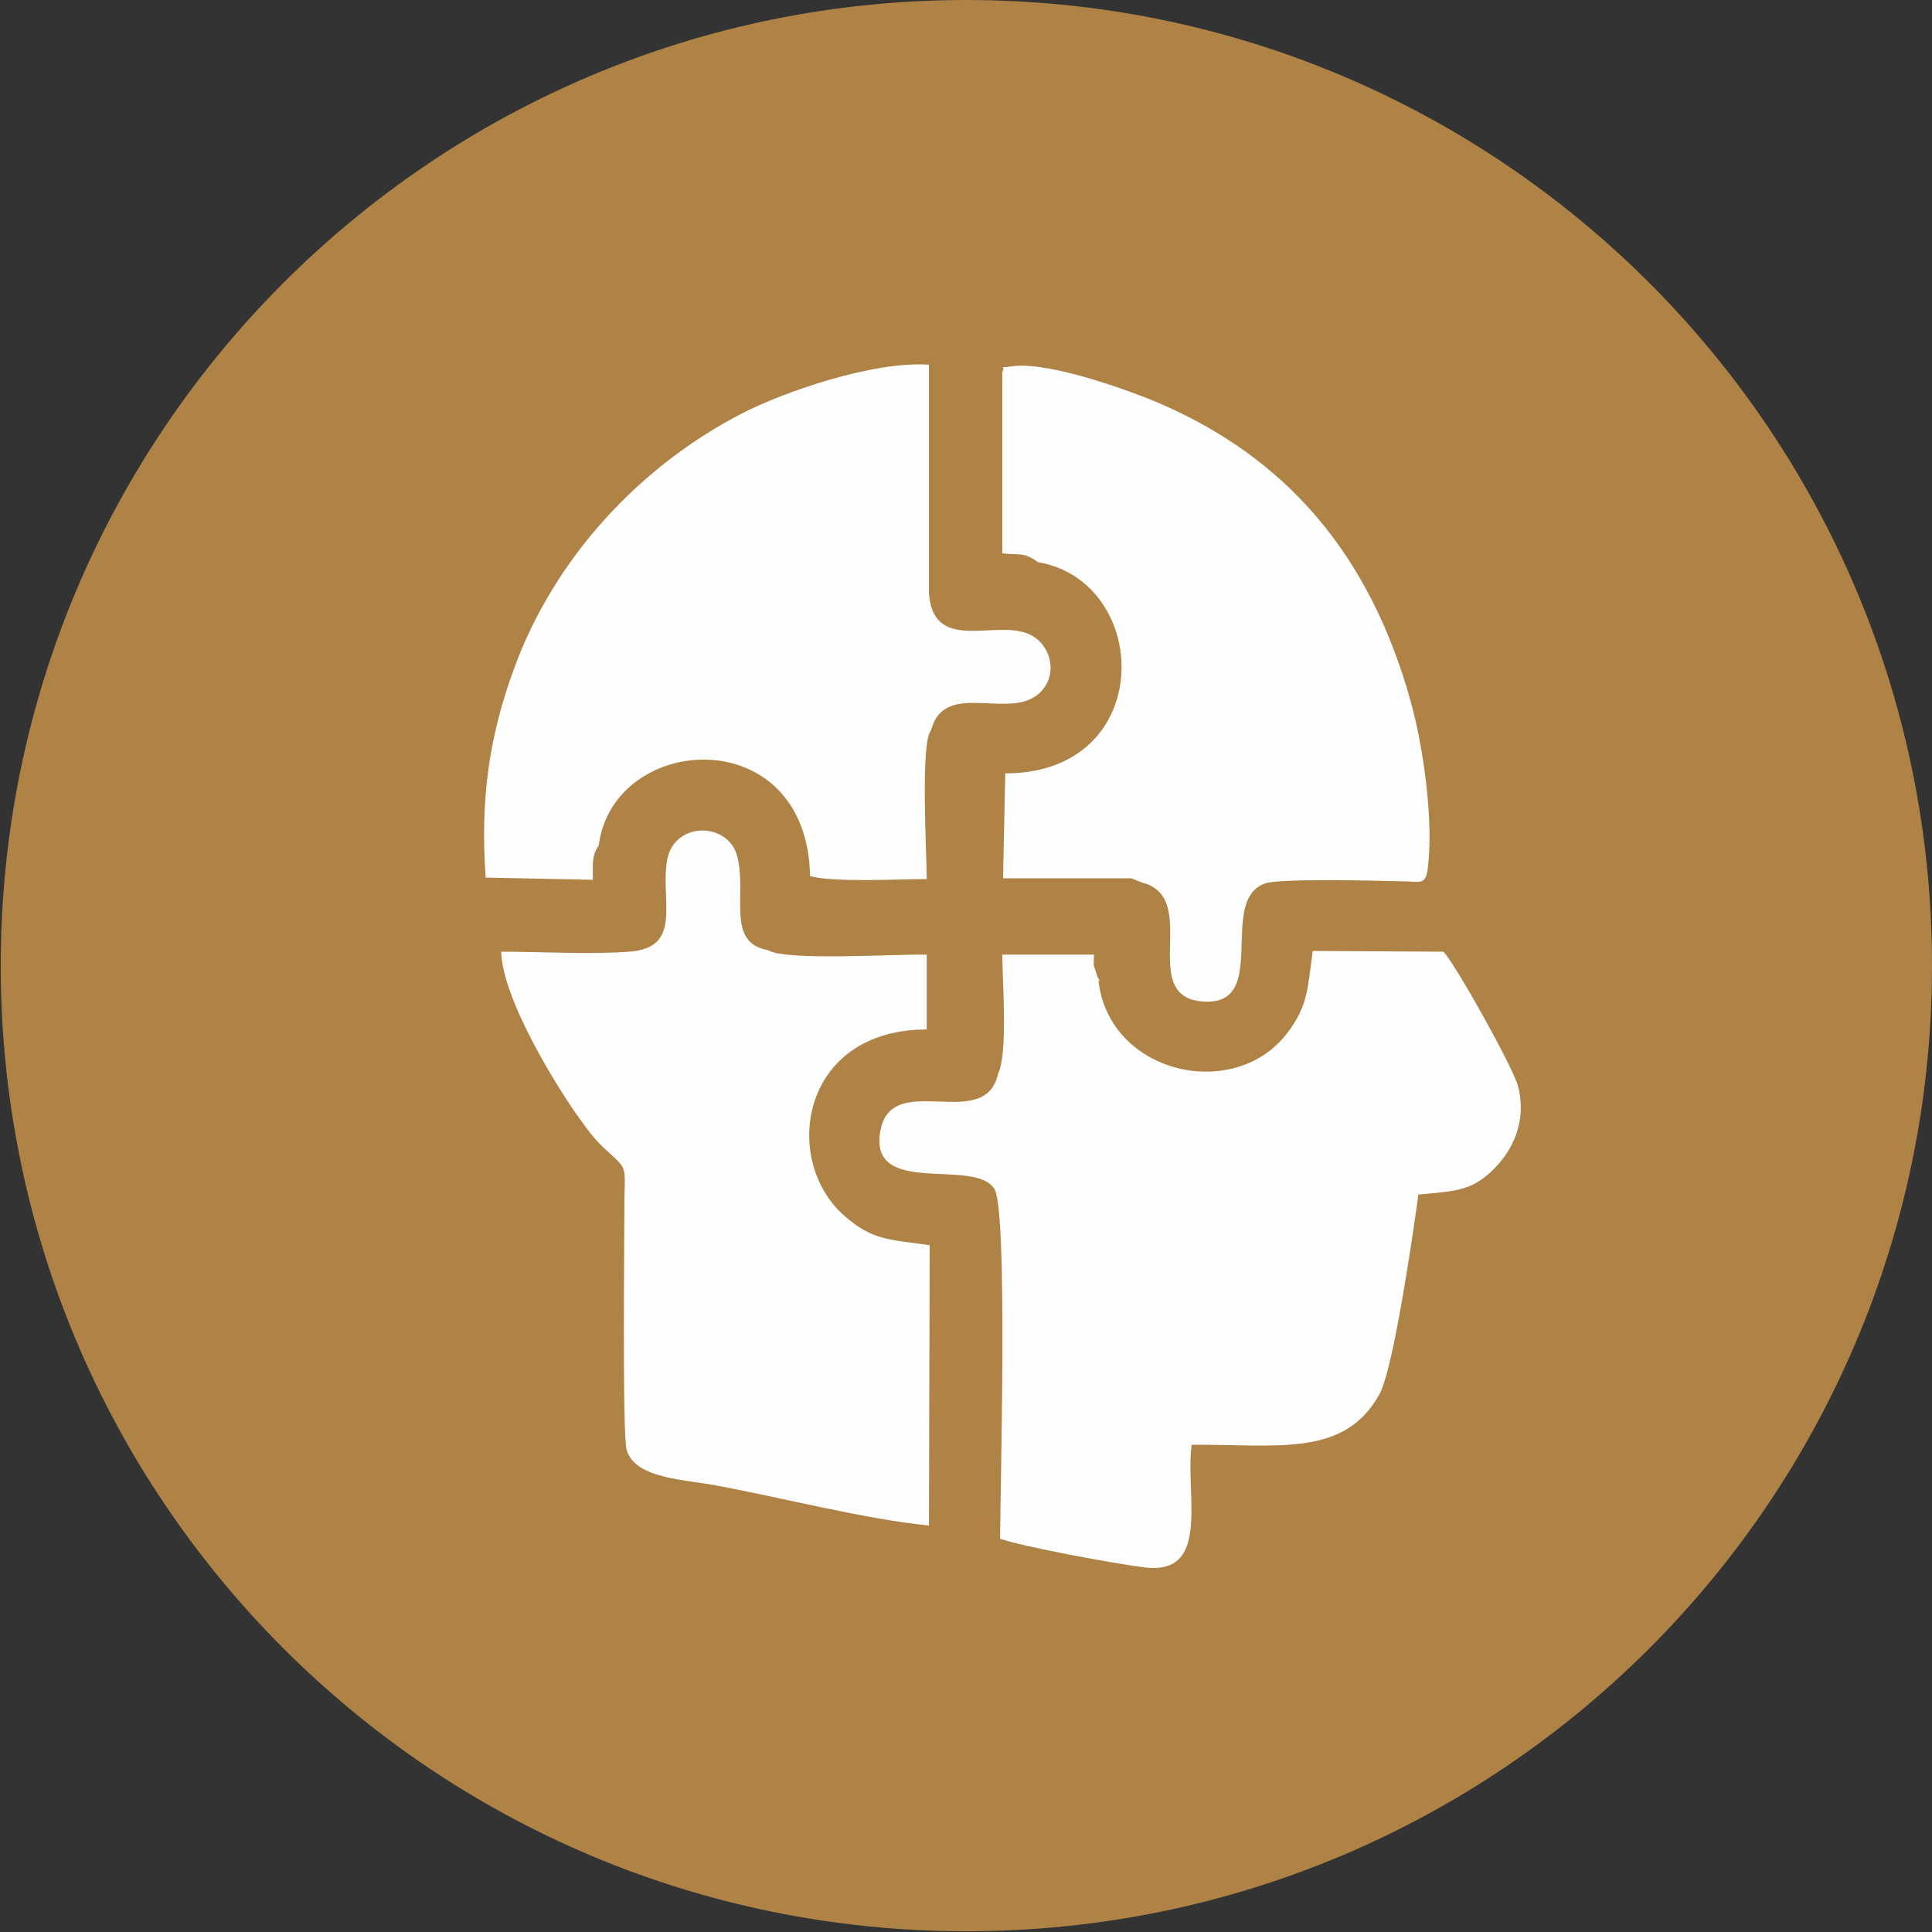 <?xml version="1.0" encoding="UTF-8"?>
<!DOCTYPE svg PUBLIC "-//W3C//DTD SVG 1.1//EN" "http://www.w3.org/Graphics/SVG/1.1/DTD/svg11.dtd">
<!-- Creator: CorelDRAW X6 -->
<svg xmlns="http://www.w3.org/2000/svg" xml:space="preserve" width="26.329mm" height="26.329mm" version="1.1" style="shape-rendering:geometricPrecision; text-rendering:geometricPrecision; image-rendering:optimizeQuality; fill-rule:evenodd; clip-rule:evenodd"
     viewBox="0 0 2633 2633"
     xmlns:xlink="http://www.w3.org/1999/xlink">
 <rect x="0" y="0" width="2633" height="2633" fill="#333333" stroke="none"/>
 <defs>
  <style type="text/css">
   <![CDATA[
    .fil1 {fill:#FEFEFE}
    .fil0 {fill:#AF8246;fill-rule:nonzero}
   ]]>
  </style>
 </defs>
    <g id="Слой_x0020_1">
        <g id="_1032430576">
   <path class="fil0" d="M2633 1316c0,727 -589,1316 -1316,1316 -727,0 -1316,-589 -1316,-1316 0,-727 589,-1316 1316,-1316 727,0 1316,589 1316,1316z"/>
            <g>
    <path class="fil1" d="M1499 1337c-1,-2 -2,-3 -3,-5l-5 -15c-1,-3 0,-12 0,-16l-125 0c0,38 8,134 -6,163 -18,80 -144,-6 -160,76 -18,93 127,37 155,80 19,29 8,410 8,477 31,11 156,34 196,39 92,12 56,-98 65,-167 116,-1 208,18 256,-69 19,-34 46,-220 53,-272 53,-5 74,-5 105,-37 23,-24 43,-62 31,-110 -5,-23 -87,-170 -102,-184l-178 -1c-7,53 -7,75 -34,111 -72,96 -244,57 -258,-71z"/>
                <path class="fil1" d="M1263 1405l0 -104c-42,-1 -192,9 -216,-6 -58,-10 -29,-75 -42,-127 -12,-49 -87,-49 -96,5 -9,56 22,119 -52,124 -53,4 -119,0 -174,0 2,66 78,188 108,229 12,17 23,31 38,44 25,23 23,19 22,64 0,43 -3,323 3,342 12,40 80,40 125,49 86,16 203,46 287,54l1 -382c-57,-8 -78,-7 -115,-39 -88,-75 -62,-255 111,-255z"/>
                <path class="fil1" d="M662 1196l146 3c0,-21 -2,-32 8,-47 20,-154 284,-171 288,42 33,9 121,4 159,4 0,-34 -9,-187 6,-203 19,-72 113,-8 152,-55 19,-23 11,-55 -9,-70 -43,-34 -139,27 -146,-61l0 -312c-77,-5 -197,37 -254,66 -140,72 -256,197 -311,347 -34,92 -47,179 -39,287z"/>
                <path class="fil1" d="M1414 766c156,26 163,288 -44,288l-3 143 175 0 15 6c81,21 -9,157 84,162 90,5 18,-138 83,-161 19,-7 148,-4 183,-3 29,0 36,7 39,-19 8,-67 -7,-168 -24,-228 -56,-200 -170,-330 -341,-404 -42,-18 -150,-57 -200,-51 -26,4 -9,-3 -15,8l0 247c22,3 29,-2 47,11z"/>
   </g>
  </g>
 </g>
</svg>
